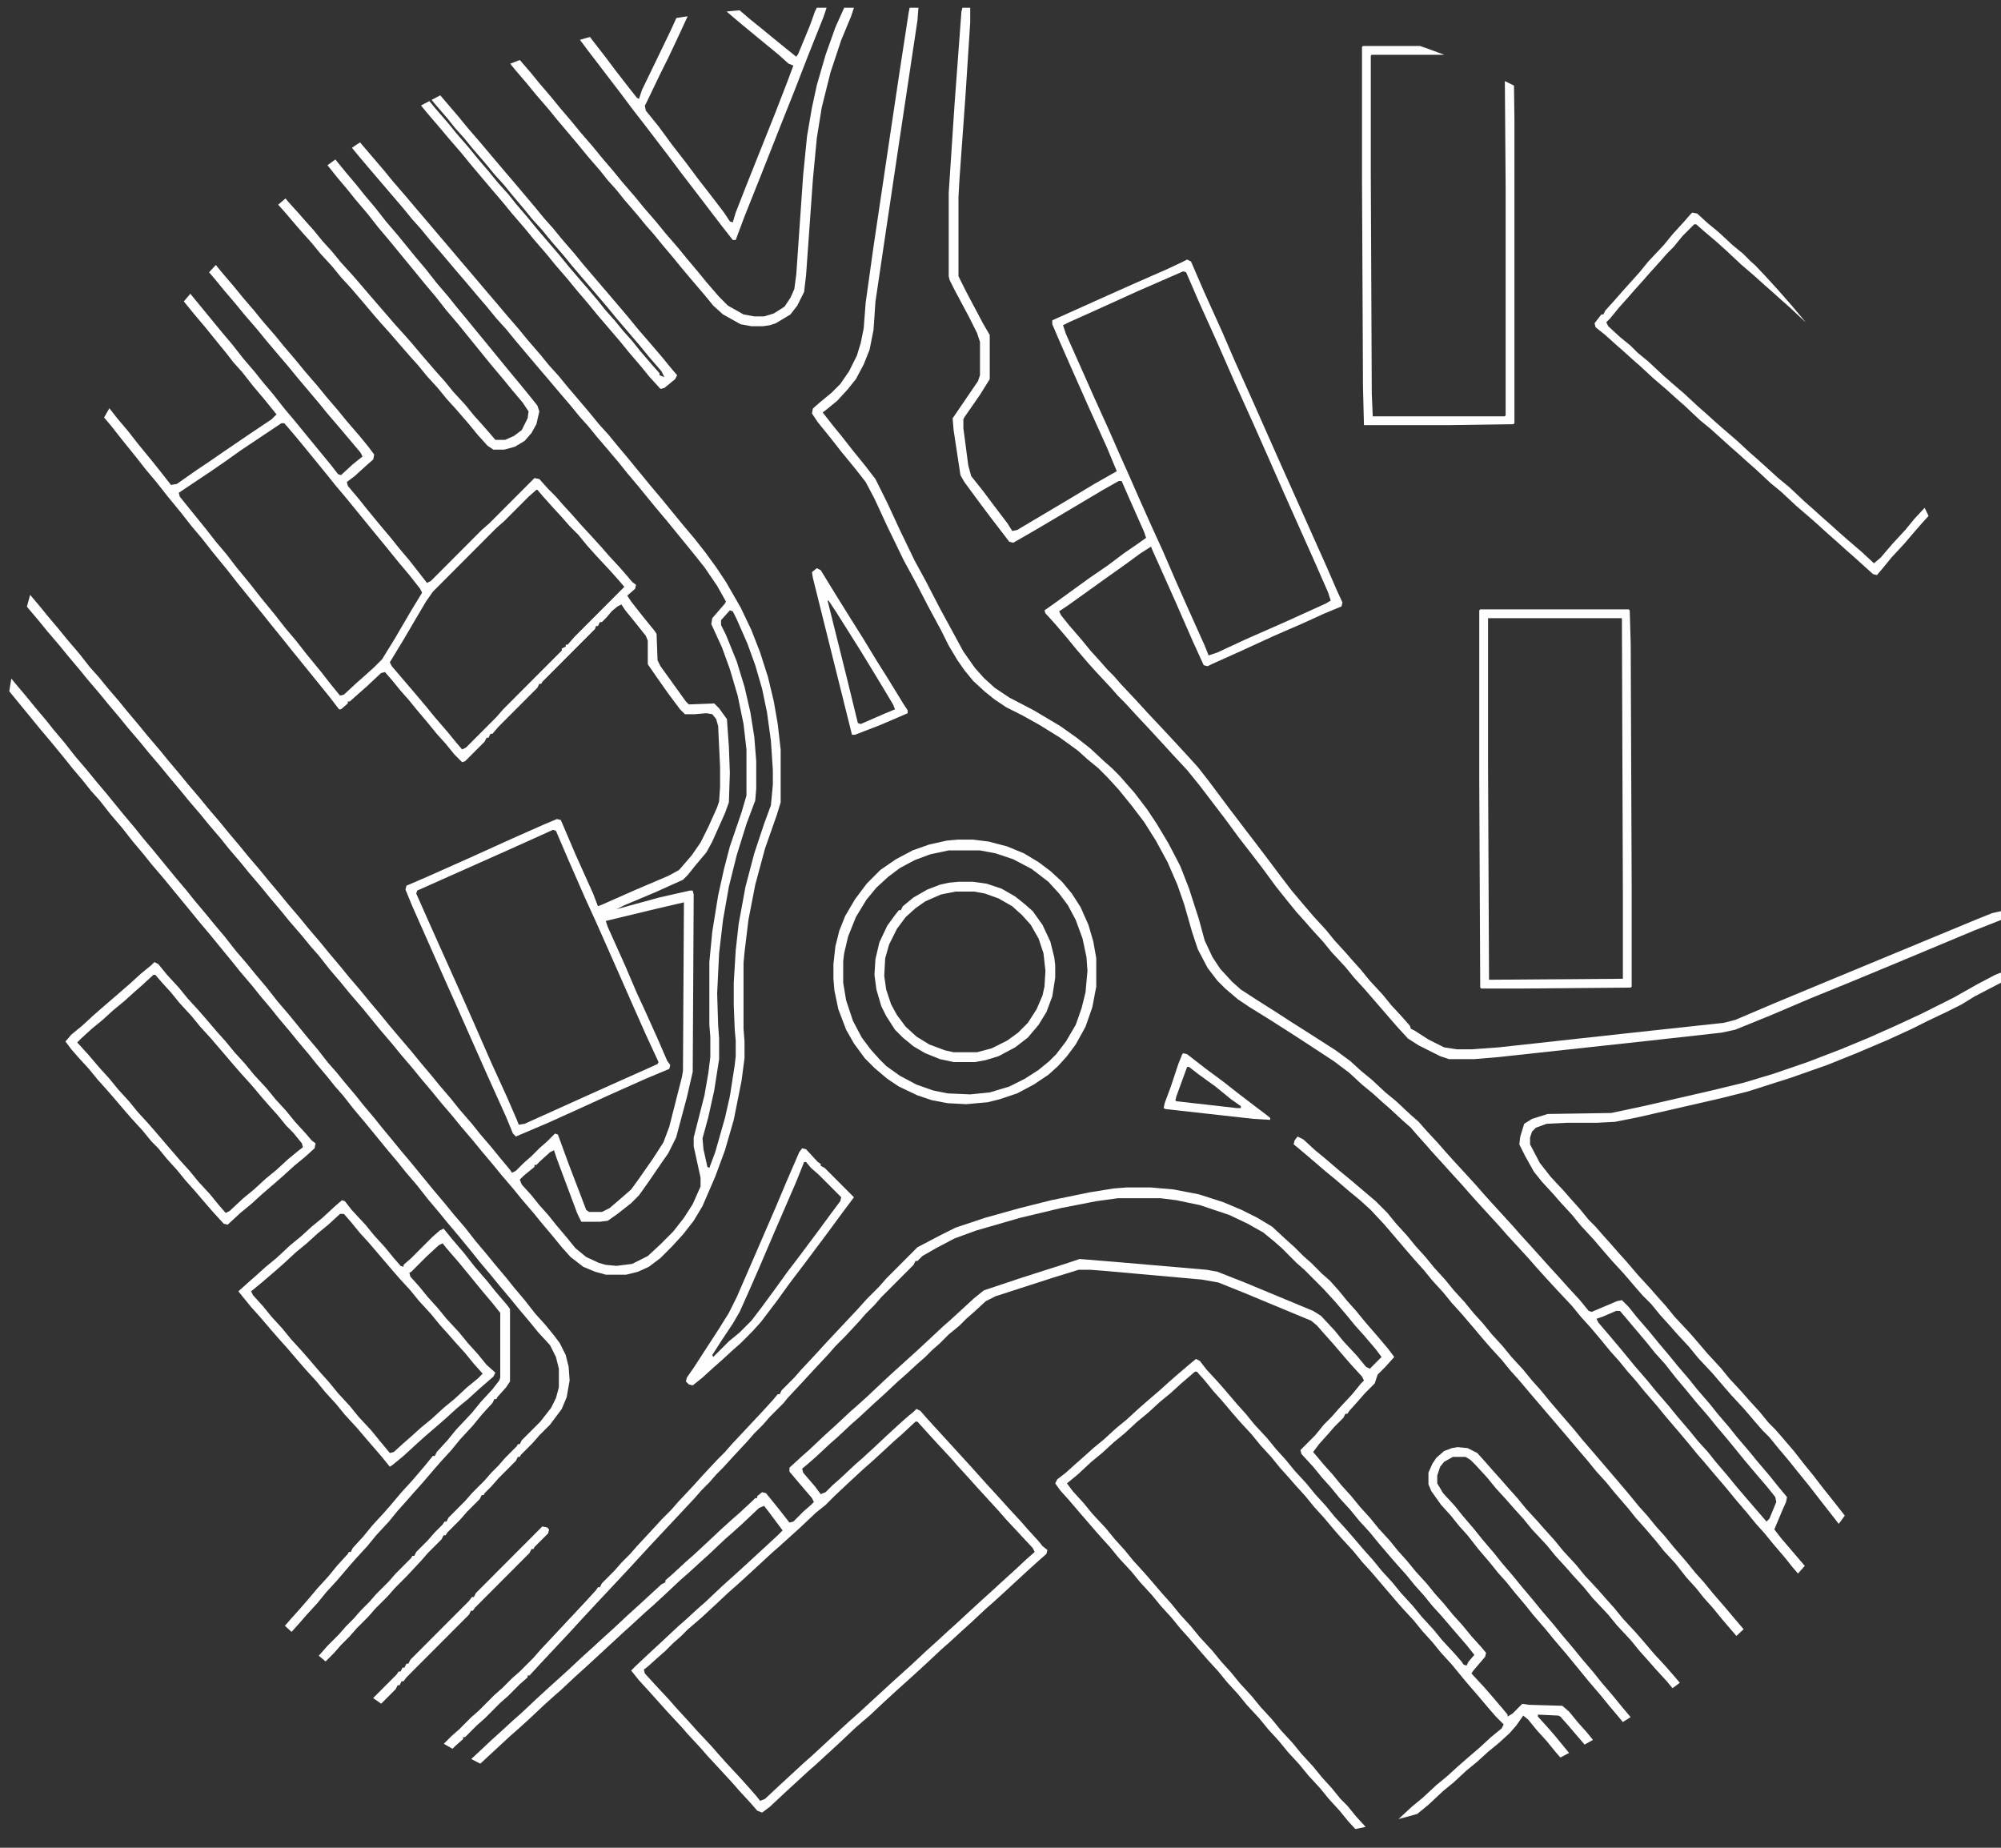 <svg width="196" height="181" viewBox="0 0 196 181" fill="none" xmlns="http://www.w3.org/2000/svg">
<rect x="0" y="0" width="196" height="181" fill="#333333" stroke="none"/>
<g id="2sZKQyP1KUcTLhFWEDdIimtLBoR 1">
<g clip-path="url(#clip0_195_2817)">
<path id="Vector" d="M22.969 0.76H24.021L24.979 1.816L25.84 2.871L27.084 4.311L28.137 5.559L28.998 6.615L29.955 7.671L30.816 8.726L32.06 10.166L32.922 11.222L34.166 12.662L37.611 16.693L38.473 17.748L39.717 19.188L40.77 20.436L41.918 21.78L42.971 23.027L44.119 24.371L45.172 25.619L46.32 26.963L47.373 28.21L48.522 29.554L49.574 30.802L50.818 32.242L51.68 33.297L52.924 34.737L53.785 35.793L54.742 36.849L55.603 37.904L56.752 39.248L57.805 40.496L58.666 41.552L59.623 42.608L60.484 43.663L61.537 44.911L62.398 45.967L63.738 47.599L64.791 48.846L65.652 49.902L66.992 51.534L68.045 52.782L69.098 54.125L70.15 55.565L71.107 57.005L72.543 59.5L73.596 61.708L74.457 63.915L75.223 66.315L75.797 68.714L76.18 70.922L76.467 73.418V78.6L76.084 79.848L74.936 83.112L73.978 86.663L73.309 90.118L72.926 93.286L72.83 94.341V100.772L72.926 102.02V103.651L72.639 105.859L71.873 109.698L71.012 112.674L70.055 115.265L68.811 118.145L67.949 119.584L66.897 120.928L65.844 122.08L64.695 123.232L63.547 124.095L62.494 124.575L61.346 124.863H59.336L58.283 124.575L57.135 124.095L55.891 123.136L55.029 122.176L54.168 121.12L53.115 119.872L52.254 118.816L51.105 117.473L50.244 116.417L49.096 115.073L48.234 114.017L47.182 112.77L46.32 111.714L45.172 110.37L44.31 109.314L43.162 107.971L42.301 106.915L41.248 105.667L40.387 104.611L39.238 103.268L38.377 102.212L37.228 100.868L35.506 98.757L34.262 97.317L33.4 96.261L32.252 94.917L31.199 93.573L30.434 92.71L29.572 91.654L28.328 90.214L27.467 89.158L26.414 87.911L25.553 86.855L24.404 85.511L23.543 84.455L22.395 83.112L21.629 82.152L20.48 80.808L19.619 79.752L18.471 78.409L17.609 77.353L16.557 76.105L15.695 75.049L14.547 73.705L13.685 72.65L12.537 71.306L11.676 70.25L10.623 69.002L9.762 67.947L8.613 66.603L7.752 65.547L6.699 64.299L5.838 63.243L4.689 61.9L3.828 60.844L2.775 59.596L1.914 58.54L0.766 57.197L0 56.237V55.565H0.67L1.531 56.621L2.775 58.06L3.828 59.308L4.689 60.364L5.742 61.612L6.604 62.668L7.752 64.011L8.805 65.355L9.666 66.315L10.527 67.371L11.676 68.714L12.537 69.77L13.59 71.018L14.451 72.074L15.6 73.418L16.461 74.473L17.514 75.721L18.375 76.777L19.523 78.121L20.385 79.176L21.533 80.52L22.395 81.576L23.447 82.824L24.309 83.879L25.457 85.223L26.318 86.279L27.371 87.527L28.232 88.582L29.381 89.926L30.242 90.982L31.391 92.326L32.252 93.382L33.305 94.629L34.166 95.685L35.315 97.029L36.176 98.085L37.228 99.332L38.09 100.388L39.143 101.636L40.291 102.98L41.152 104.035L42.205 105.283L43.066 106.339L44.215 107.683L44.98 108.643L46.225 110.082L46.99 111.042L48.139 112.386L49 113.442L49.957 114.593L50.148 114.881L50.531 114.689L51.297 113.921L52.062 113.25L52.828 112.482L53.594 111.81L54.359 111.042L54.647 111.138L55.699 114.017L56.656 116.513L57.422 118.529L57.709 118.721H58.953L59.719 118.337L61.059 117.185L61.824 116.513L62.59 115.457L63.93 113.538L64.982 111.906L65.557 110.37L66.801 105.475L66.897 104.899L66.992 88.391L64.121 89.062L59.336 90.214L59.527 90.79L61.25 94.629L62.398 97.317L63.068 98.757L64.408 101.732L65.365 103.939L65.652 104.323L65.557 104.707L63.26 105.667L59.815 107.203L56.656 108.643L53.69 109.986L50.531 111.33L50.244 111.042L49.574 109.41L47.756 105.379L44.693 98.469L43.832 96.549L40.387 88.774L39.717 87.143L39.812 86.759L41.822 85.895L46.129 83.975L50.148 82.152L53.402 80.712L54.551 80.232L54.934 80.328L56.369 83.688L58.092 87.527L58.57 88.774L59.049 88.582L62.303 87.143L65.461 85.799L66.514 85.223L67.758 83.783L68.619 82.536L69.385 81L70.246 79.08L70.438 78.504L70.533 77.065V75.145L70.342 71.114L70.15 70.442L69.768 69.962L69.193 69.866L68.045 69.962H67.088L66.609 69.482L65.461 67.947L64.312 66.315L63.451 65.067V62.764L63.26 62.284L62.111 60.844L61.25 59.788L60.867 59.212L60.484 59.404L59.91 59.884L59.432 60.46L58.953 60.94H58.762L58.57 61.324H58.379L58.283 61.612L53.115 66.795L53.02 66.987H52.828L52.637 67.371L48.809 71.21L48.234 71.882H48.043L47.852 72.266H47.66L47.469 72.65L45.555 74.569L45.268 74.665L44.502 73.897L43.641 72.842L42.779 71.882L41.918 70.826L40.865 69.578L40.004 68.522L39.238 67.659L38.377 66.603L37.707 65.835L37.324 65.931L35.889 67.275L35.123 67.947L34.262 68.714H34.07V68.906L33.4 69.482H33.209L32.252 68.234L28.52 63.627L27.754 62.668L26.51 61.132L25.744 60.172L23.256 57.101L22.203 55.757L20.863 54.125L19.811 52.782L18.758 51.534L17.705 50.19L16.365 48.558L15.312 47.215L14.26 45.967L13.207 44.623L11.963 43.087L10.91 41.744L9.857 40.496L8.805 39.152L7.943 38.096L6.699 36.561L5.646 35.217L4.307 33.585L3.254 32.242L1.914 30.61L0.861 29.266L0 28.21V27.635L0.287 27.443L0.67 27.539L1.914 29.074L2.775 30.13L4.02 31.666L4.785 32.626L6.029 34.161L7.082 35.505L8.422 37.137L9.188 38.096L10.432 39.632L11.484 40.976L12.537 42.224L13.59 43.567L14.93 45.199L15.695 46.159L16.748 47.503L17.322 47.407L19.236 46.063L20.385 45.295L21.916 44.239L24.596 42.416L26.605 41.072L27.084 40.592L25.84 39.056L24.787 37.809L23.734 36.465L22.873 35.505L22.203 34.641L21.342 33.585L20.098 32.05L19.045 30.802L18.184 29.746L16.844 28.114L15.791 26.771L14.547 25.331L13.494 23.987L12.346 22.644L11.58 21.684L10.719 20.628L8.039 17.365L6.986 16.117L6.316 15.253L4.977 13.621L4.115 12.566L2.775 10.934L1.053 8.822L0 7.575V6.903L0.574 6.807L1.436 7.766L2.488 9.11L3.637 10.454L4.689 11.798L5.838 13.141L6.699 14.197L7.943 15.733L9.666 17.845L10.815 19.188L11.867 20.532L13.207 22.164L14.26 23.411L15.025 24.371L16.078 25.619L16.844 26.579L18.184 28.21L19.045 29.266L21.725 32.53L22.777 33.777L23.83 35.121L24.979 36.465L25.744 37.425L26.797 38.672L27.85 40.016L28.902 41.264L29.764 42.32L32.443 45.583L33.113 46.447L33.4 46.543L34.549 45.487L35.506 44.719L35.315 44.335L33.209 41.84L32.06 40.496L31.199 39.44L29.094 36.945L28.232 35.889L27.084 34.545L26.031 33.297L25.17 32.242L23.926 30.802L23.064 29.746L21.916 28.402L21.055 27.347L19.906 26.003L18.854 24.755L17.992 23.699L16.844 22.356L15.791 21.108L14.93 20.052L13.781 18.708L12.92 17.652L11.771 16.309L10.91 15.253L9.666 13.813L8.805 12.758L7.656 11.414L6.795 10.358L5.646 9.014L4.785 7.958L3.541 6.519L2.488 5.271L1.723 4.311L0.479 2.871L0 2.296V1.72L0.574 1.624L1.053 2.104L2.297 3.543L3.35 4.791L4.498 6.135L5.264 7.095L6.508 8.534L7.369 9.59L8.518 10.934L9.379 11.99L10.623 13.429L11.484 14.485L12.633 15.829L13.494 16.885L14.643 18.228L15.504 19.284L16.748 20.724L17.609 21.78L18.758 23.123L19.619 24.179L20.863 25.619L21.725 26.675L22.873 28.018L23.734 29.074L24.883 30.418L25.744 31.474L26.988 32.913L27.85 33.969L28.998 35.313L29.859 36.369L31.104 37.809L31.965 38.864L33.113 40.208L33.975 41.264L35.219 42.704L36.08 43.759L36.654 44.527L36.559 45.007L35.793 45.679L34.74 46.639L33.975 47.215L34.07 47.599L35.123 48.846L35.889 49.806L37.228 51.438L38.281 52.686L39.047 53.645L40.1 54.893L41.152 56.237L41.822 57.101L42.205 56.909L47.182 51.918L47.947 51.246L52.35 46.831L52.828 46.927L53.69 47.886L54.455 48.654L55.125 49.422L56.178 50.574L56.848 51.342L57.996 52.59L58.953 53.645L59.623 54.413L60.772 55.661L61.441 56.429L61.92 57.005L62.303 57.293L62.207 57.677L61.441 58.349L61.824 58.924L62.877 60.268L64.121 61.804L64.312 62.092L64.408 64.683L64.695 65.259L67.184 68.714L67.471 69.002L69.959 68.906L70.438 69.386L71.203 70.442L71.394 73.129L71.49 75.721L71.394 78.6L71.012 79.656L69.768 82.44L69.193 83.496L68.141 84.743L67.375 85.703L66.897 86.183L64.121 87.431L61.154 88.678L60.389 89.062L64.6 87.911L67.566 87.239H67.853L67.949 87.623L67.853 104.995L67.279 107.491L66.227 111.426L65.461 112.962L64.791 113.921L63.547 115.745L62.59 117.089L61.824 117.857L60.484 118.912L59.527 119.584L58.762 119.68H56.943L56.56 118.912L54.551 113.538L54.264 112.674L53.881 112.866L52.924 113.729L52.541 114.113H52.35V114.305L51.297 115.169L50.914 115.553L51.105 116.033L52.062 117.089L52.828 118.049L53.69 119.008L54.455 119.968L55.508 121.216L56.369 122.272L57.422 123.136L58.666 123.712L59.336 123.903L60.389 123.999L61.92 123.808L63.451 123.04L64.695 121.888L65.939 120.64L66.992 119.296L67.853 117.953L68.619 116.225V115.361L67.949 112.29V111.426L69.002 107.299L69.385 105.091L69.576 103.556V101.54L69.481 100.388V94.245L69.768 91.27L70.342 87.719L70.916 85.127L71.49 82.92L72.639 79.56L73.117 77.929V73.418L72.83 70.922L72.256 68.138L71.49 65.547L70.725 63.435L69.672 61.132L69.768 60.556L71.012 59.116L71.107 58.924L70.246 57.389L69.002 55.565L67.853 54.125L65.269 50.958L64.217 49.71L62.494 47.599L61.441 46.351L60.676 45.391L59.623 44.143L58.475 42.8L57.613 41.744L56.752 40.784L55.891 39.728L54.742 38.384L53.69 37.137L52.541 35.793L50.435 33.297L49.574 32.242L48.617 31.186L47.756 30.13L46.607 28.786L45.555 27.539L44.406 26.195L43.353 24.947L42.109 23.507L41.248 22.452L40.387 21.492L39.525 20.436L36.08 16.405L35.027 15.157L34.166 14.101L33.209 13.046L32.348 11.99L31.486 11.03L30.721 10.07L29.572 8.726L28.328 7.287L27.467 6.231L26.605 5.271L25.84 4.311L24.691 2.967L23.447 1.528L22.969 0.952V0.76ZM27.562 41.456L23.543 44.143L22.203 45.103L20.672 46.159L17.514 48.27L17.609 48.654L20.098 51.726L21.15 53.069L22.203 54.317L23.16 55.565L24.5 57.197L25.553 58.54L26.893 60.172L27.945 61.516L28.998 62.764L30.051 64.107L31.391 65.739L32.443 67.083L33.305 68.138L33.688 68.043L34.932 66.891L35.697 66.219L36.654 65.355L37.42 64.587L38.664 62.572L40.291 59.788L41.344 58.06L41.152 57.677L40.1 56.333L39.047 55.085L37.803 53.549L36.463 51.918L33.879 48.75L32.826 47.503L32.06 46.543L30.338 44.431L28.998 42.8L27.85 41.456H27.562ZM52.541 47.983L51.775 48.654L49.383 51.054L48.617 51.726L42.397 57.965L41.727 58.924L40.482 61.036L39.525 62.668L38.185 64.875L38.377 65.259L40.674 67.947L41.727 69.194L42.588 70.25L43.832 71.69L44.693 72.746L45.268 73.418L45.65 73.225L48.617 70.25L49.287 69.482L55.029 63.723V63.531L55.412 63.34V63.148H55.603L56.273 62.38L61.154 57.485L60.58 56.813L59.719 55.853L58.379 54.413L57.518 53.453L56.656 52.398L55.795 51.534L55.125 50.766L54.072 49.614L53.211 48.654L52.637 47.983H52.541ZM71.49 59.788L70.629 60.748V61.228L71.107 62.188L72.16 64.779L72.926 67.275L73.5 69.77L73.883 72.17L74.074 74.569V77.257L73.978 78.409L73.117 80.712L72.16 83.783L71.394 86.855L70.82 90.118L70.438 93.382L70.246 97.317L70.342 100.388L70.438 101.732V103.747L69.959 106.819L69.385 109.41L68.811 111.522L68.906 112.578L69.289 114.305L69.481 114.401L70.055 112.866L71.012 109.506L71.49 107.395L71.969 104.323L72.064 103.46V101.924L71.969 100.868L71.873 98.469V96.261L72.064 93.094L72.352 90.502L73.022 86.855L73.883 83.591L74.84 80.712L75.51 78.888L75.701 76.873V75.433L75.51 72.554L75.127 69.77L74.648 67.467L73.978 65.163L73.213 63.051L72.16 60.652L71.777 59.884L71.49 59.788ZM54.168 81.288L50.34 83.016L40.865 87.239L40.77 87.527L41.918 90.118L43.162 92.902L44.885 96.741L46.416 100.196L48.139 104.131L49.67 107.491L50.627 109.698L50.818 110.178L51.393 110.082L57.135 107.491L59.91 106.243L63.355 104.707L64.408 104.227L64.504 104.035L63.26 101.348L62.111 98.757L60.293 94.629L58.379 90.31L57.326 88.007L55.603 84.071L54.455 81.384L54.168 81.288Z" fill="#FEFEFE"/>
<path id="Vector_2" d="M110.346 116.321H112.738L114.939 116.513L117.428 116.993L119.82 117.761L121.639 118.529L123.17 119.297L124.605 120.16L125.85 121.312L126.807 122.176L127.668 123.04L128.434 123.712L129.486 124.767L130.252 125.439L131.113 126.399L131.975 127.455L132.836 128.415L133.697 129.471L134.941 130.91L135.994 132.158L136.568 132.926L135.707 133.886L134.941 134.654L134.654 135.517L133.697 136.477L133.027 137.245L132.166 138.205L131.975 138.493H131.783L131.592 138.877L130.73 139.741L130.061 140.508L129.199 141.468L128.625 142.236L129.678 143.484L130.539 144.444L131.4 145.499L132.357 146.555L133.219 147.611L134.176 148.667L135.037 149.723L136.09 150.874L136.951 151.93L137.812 152.89L138.674 153.946L139.727 155.097L140.588 156.153L141.449 157.113L142.311 158.169L143.268 159.225L144.129 160.28L145.086 161.336L145.564 161.912L145.469 162.296L144.32 163.64L144.129 163.928L145.373 165.271L146.043 166.039L147.191 167.383L147.67 167.959V168.151L148.148 167.863L149.105 166.903L149.775 166.999L153.029 167.095L153.699 167.671L154.561 168.727L155.422 169.687L156.283 170.742L157.145 171.702L157.814 172.47L158.963 173.814L159.824 174.87L160.686 175.829L161.547 176.885L162.504 177.941L163.365 178.997L164.322 180.149L164.609 180.532V180.724H163.652L162.504 179.381L161.643 178.421L160.781 177.365L159.729 176.213L158.867 175.158L157.719 173.814L156.857 172.854L155.996 171.798L154.752 170.358L153.604 169.015L152.838 168.151L152.646 168.055L150.637 167.959V168.151L151.594 169.207L152.264 169.975L153.604 171.606L154.465 172.566L155.518 173.91L156.666 175.158L157.527 176.213L159.824 178.901L160.877 180.244L161.068 180.724H160.111L159.25 179.669L158.197 178.421L157.336 177.461L156.475 176.405L155.613 175.445L154.752 174.39L153.604 173.046L152.359 171.606L151.498 170.55L150.541 169.495L149.68 168.439L149.201 168.055L148.531 169.015L147.861 169.783L146.809 170.742L145.756 171.606L144.703 172.566L143.65 173.43L142.406 174.582L141.354 175.445L139.918 176.789L138.865 177.653L137.812 178.613L137.047 179.285L135.707 180.436L135.42 180.724H134.08L133.219 179.669L132.07 178.421L131.209 177.365L130.156 176.213L129.295 175.158L128.146 173.91L127.285 172.854L126.137 171.606L125.275 170.55L124.223 169.399L123.361 168.343L122.117 166.999L121.256 165.943L120.203 164.792L119.342 163.736L118.289 162.584L117.619 161.816L116.471 160.472L115.609 159.513L114.748 158.457L113.695 157.305L112.834 156.249L111.686 155.002L110.824 153.946L109.58 152.602L108.719 151.546L107.762 150.49L107.092 149.723L105.848 148.283L104.699 146.939L103.838 145.979L103.359 145.307L103.551 144.923L104.412 144.252L105.369 143.388L106.135 142.716L107.092 141.852L108.145 140.988L109.293 139.932L110.346 139.069L111.494 138.013L112.26 137.341L113.6 136.189L114.557 135.325L115.322 134.654L116.566 133.598L117.141 133.118L117.523 133.31L118.193 134.174L119.342 135.421L120.012 136.189L121.16 137.533L122.021 138.493L122.883 139.549L124.127 140.892L124.988 141.948L125.945 143.004L126.807 144.06L127.955 145.307L128.816 146.363L129.869 147.515L130.73 148.571L131.783 149.723L132.453 150.49L133.602 151.834L134.463 152.794L135.324 153.85L136.377 155.002L137.238 156.057L138.387 157.305L139.248 158.361L140.396 159.609L141.258 160.664L142.502 162.008L143.172 162.776L143.363 163.064L143.65 163.16L143.842 162.776L144.416 162.104L143.65 161.144L142.406 159.705L141.258 158.361L140.301 157.305L139.439 156.249L138.578 155.289L137.717 154.234L136.855 153.274L136.186 152.506L135.037 151.162L134.176 150.106L133.123 148.955L132.262 147.899L131.209 146.747L130.348 145.691L129.486 144.732L128.625 143.676L127.477 142.428L127.381 142.044L128.816 140.604L129.678 139.549L130.443 138.781L131.113 138.013L132.453 136.573L133.314 135.517L133.602 135.229L133.41 134.845L132.357 133.694L131.688 132.926L130.539 131.582L129.678 130.622L129.008 129.854L128.434 129.375L121.734 126.591L119.342 125.631L117.715 125.343L108.049 124.48L106.805 124.384H105.656L103.168 125.151L97.522 126.975L96.564 127.455L95.416 128.511L94.65 129.183L93.981 129.854L92.928 130.718L92.066 131.582L91.301 132.254L90.631 132.926L89.865 133.598L88.717 134.654L87.951 135.325L86.516 136.669L85.559 137.533L84.219 138.781L83.453 139.453L82.018 140.796L81.252 141.468L79.912 142.716L79.147 143.388L78.572 143.868L78.668 144.252L79.816 145.595L80.391 146.363L80.869 146.171L81.539 145.499L82.305 144.828L83.74 143.484L84.506 142.812L85.654 141.756L87.09 140.412L88.238 139.357L89.004 138.685L89.482 138.301L89.769 138.013L90.152 138.205L90.822 138.973L95.033 143.58L96.756 145.499L97.904 146.747L98.766 147.707L100.01 149.051L100.68 149.819L101.732 150.97L102.115 151.45L102.594 151.834L102.498 152.218L101.732 152.89L100.775 153.754L99.627 154.81L98.383 155.961L97.33 156.921L96.564 157.593L95.129 158.937L94.172 159.801L93.023 160.856L92.258 161.528L90.822 162.872L89.674 163.928L87.76 165.655L86.611 166.711L85.176 168.055L83.836 169.207L82.209 170.742L79.912 172.854L79.147 173.526L76.85 175.637L75.414 176.981L74.648 177.557L74.17 177.365L73.5 176.597L72.352 175.349L71.682 174.582L70.533 173.334L69.289 171.99L68.619 171.222L67.375 169.879L66.705 169.111L65.365 167.671L63.643 165.751L62.59 164.6L61.824 163.64L62.303 163.16L63.738 161.816L64.982 160.664L66.418 159.321L67.184 158.649L68.332 157.593L69.098 156.921L70.725 155.385L72.639 153.658L74.936 151.546L76.18 150.394L76.658 149.915L75.223 147.995L74.84 147.515L74.361 147.707L72.734 149.243L71.777 150.106L71.012 150.778L69.385 152.314L68.428 153.178L67.375 154.138L66.609 154.81L65.078 156.249L63.93 157.305L63.164 157.977L61.92 159.129L60.963 159.993L58.475 162.296L57.326 163.352L56.369 164.216L54.934 165.559L54.168 166.231L53.211 167.095L51.68 168.535L50.723 169.399L49.957 170.071L47.469 172.374L46.32 173.43L45.555 174.102L44.31 175.253L42.875 176.597L41.822 177.557L41.057 178.229L39.812 179.381L38.664 180.436L38.377 180.724H37.228L37.516 180.244L38.951 178.901L40.291 177.653L41.057 176.981L42.014 176.117L43.545 174.678L45.459 172.95L46.607 171.894L48.139 170.454L49.096 169.591L50.244 168.535L51.01 167.863L52.541 166.423L53.69 165.367L55.603 163.64L57.039 162.296L57.996 161.432L59.145 160.376L60.102 159.513L61.537 158.169L62.494 157.305L64.791 155.193L65.174 155.002V154.81L65.939 154.138L67.184 152.986L67.949 152.314L69.193 151.162L70.725 149.723L71.682 148.859L72.447 148.187L73.691 147.035L73.978 146.747H74.17V146.555L74.648 146.171L75.031 146.267L76.275 147.803L77.328 149.147L77.711 149.051L78.668 148.091L79.434 147.419L79.721 147.131L79.529 146.747L78.381 145.403L77.328 144.156V143.772L78.477 142.716L79.242 142.044L80.869 140.508L81.826 139.645L83.262 138.301L84.027 137.629L84.984 136.765L86.611 135.229L87.76 134.174L89.674 132.446L90.918 131.294L92.353 129.95L93.119 129.279L95.416 127.167L96.373 126.399L99.818 125.247L104.604 123.712L105.752 123.328L109.293 123.616L118.193 124.384L119.246 124.576L121.926 125.631L128.625 128.415L129.391 128.895L130.73 130.334L131.592 131.39L132.932 132.83L133.793 133.886L134.176 134.078L135.324 132.926L134.75 132.158L133.602 130.814L132.74 129.854L131.879 128.799L130.73 127.455L129.582 126.207L127.764 124.384L126.998 123.712L125.562 122.272L124.797 121.6L123.744 120.736L122.213 119.872L120.395 119.009L117.523 118.049L115.227 117.569L113.695 117.377H109.484L107.379 117.665L103.934 118.337L99.914 119.297L95.607 120.544L93.502 121.312L91.684 122.272L90.344 123.04L89.865 123.52H89.674L89.482 123.904L86.324 127.071L85.654 127.839L84.793 128.703L84.123 129.471L82.783 130.91L81.826 131.87L81.156 132.638L79.721 134.174L78.572 135.421L77.137 136.957L76.754 137.437L75.414 138.781L74.744 139.549L73.883 140.412L73.213 141.18L71.873 142.62L70.82 143.772L70.15 144.444L69.481 145.211L68.715 145.979L68.045 146.747L66.609 148.283L63.643 151.45L61.346 153.946L58.379 157.113L57.039 158.553L55.986 159.705L54.551 161.24L53.02 162.872L51.871 164.12H51.68V164.312L50.914 164.984L49.766 166.135L49 166.807L47.469 168.343L46.703 169.015L45.555 170.166H45.363V170.358L44.598 171.03L43.641 171.99L42.875 172.662L41.822 173.718L41.057 174.39L39.621 175.829L38.855 176.501L37.994 177.365H37.803L37.707 177.653L36.941 178.325L36.08 179.189H35.889V179.381L35.123 180.053L34.453 180.724H33.4L33.783 180.149L35.506 178.421L36.272 177.749L38.281 175.733H38.473L38.664 175.349L39.43 174.678L40.482 173.622L41.248 172.95L41.918 172.278L42.684 171.606L44.215 170.071L44.98 169.399L46.129 168.247L46.895 167.575L48.426 166.039L49.191 165.367L50.148 164.408L50.914 163.736L52.254 162.392L52.924 161.624L57.326 156.921L58.379 155.769L58.57 155.481H58.762L58.953 155.097L60.197 153.85L60.867 153.082L61.728 152.218L62.398 151.45L63.738 150.01L64.791 148.859L65.748 147.899L66.418 147.131L67.949 145.499L68.811 144.54L70.246 143.004L71.012 142.236L71.682 141.468L74.648 138.301L75.701 137.149L76.18 136.573H76.371L76.562 136.189L77.807 134.941L78.477 134.174L79.912 132.638L80.965 131.486L84.027 128.223L84.889 127.263L86.133 126.015L86.803 125.247L89.865 122.176L92.066 121.024L93.598 120.256L96.469 119.297L99.914 118.337L102.977 117.569L106.709 116.801L109.102 116.417L110.346 116.321ZM117.045 134.366L115.705 135.517L114.652 136.477L113.6 137.341L112.451 138.397L111.398 139.261L110.154 140.412L109.102 141.276L107.953 142.332L106.9 143.196L105.561 144.444L104.508 145.307L105.082 146.075L106.135 147.227L106.996 148.283L108.336 149.723L109.197 150.778L110.154 151.834L111.016 152.89L112.068 154.042L112.738 154.81L113.887 156.153L114.748 157.113L115.609 158.169L116.662 159.321L117.523 160.376L118.768 161.72L119.629 162.776L120.586 163.832L121.447 164.888L122.596 166.135L123.457 167.191L124.605 168.439L125.467 169.495L126.615 170.742L127.477 171.798L128.625 173.046L129.486 174.102L130.443 175.158L131.305 176.213L131.975 176.885L132.836 177.941L133.889 179.093L134.654 180.053L135.037 179.861L135.994 178.997L137.047 178.133L138.291 176.981L139.344 176.117L140.684 174.87L141.736 174.006L142.789 173.046L143.555 172.374L144.895 171.222L146.043 170.166L147.096 169.303L147.287 168.919L146.521 168.151L145.852 167.383L144.799 166.135L143.555 164.696L142.215 163.064L141.162 161.912L140.301 160.856L139.344 159.801L138.482 158.745L137.334 157.497L136.664 156.729L134.367 154.042L133.41 152.986L132.549 151.93L131.4 150.682L130.73 149.915L129.678 148.667L128.721 147.611L127.859 146.555L126.902 145.499L126.232 144.732L125.371 143.772L124.51 142.716L123.457 141.564L122.596 140.508L121.447 139.261L120.777 138.493L119.725 137.245L118.863 136.285L118.002 135.229L117.236 134.366H117.045ZM89.674 139.261L88.334 140.508L87.568 141.18L86.324 142.332L85.272 143.292L84.506 143.964L83.262 145.115L81.731 146.555L80.869 147.419L79.912 148.187L78.285 149.723L76.371 151.45L75.606 152.122L74.361 153.274L73.213 154.33L72.16 155.289L71.394 155.961L69.959 157.305L68.715 158.457L67.375 159.609L66.705 160.28L65.939 160.952L65.174 161.72L64.408 162.392L63.451 163.256L63.068 163.544L63.164 163.928L64.217 165.08L65.557 166.519L66.227 167.287L67.375 168.535L68.236 169.495L69.672 171.03L70.342 171.798L71.203 172.758L72.543 174.198L73.404 175.158L74.074 175.925L74.457 176.405L74.936 176.213L76.371 174.87L77.519 173.814L78.764 172.662L79.529 171.99L82.018 169.687L83.166 168.631L83.932 167.959L87.377 164.792L89.291 163.064L90.727 161.72L91.684 160.856L92.832 159.801L93.789 158.937L95.033 157.785L96.182 156.729L97.139 155.865L98.287 154.81L99.244 153.946L100.584 152.698L101.35 152.026L101.158 151.642L98.478 148.763L97.809 147.995L95.703 145.691L94.842 144.732L93.789 143.58L93.119 142.812L91.779 141.372L90.727 140.22L89.865 139.261H89.674Z" fill="#FEFEFE"/>
<path id="Vector_3" d="M94.268 0.76H95.033V2.2L94.555 9.59L93.981 17.557L93.885 19.284V27.059L94.65 28.595L96.277 31.666L96.947 32.818V37.137L95.99 38.673L94.459 40.88L94.363 41.072V41.936L94.842 45.583L95.129 46.639L96.277 48.079L97.426 49.614L98.67 51.246L99.148 52.014L99.627 51.918L104.795 48.846L107.188 47.407L109.389 46.159L108.432 43.855L106.613 39.824L104.699 35.505L103.646 33.106L103.072 31.762V31.378L108.623 28.883L111.207 27.731L114.27 26.387L115.705 25.715L116.279 25.427L116.662 25.619L117.906 28.499L119.725 32.53L120.969 35.409L122.691 39.248L125.371 45.295L126.232 47.215L129.965 55.565L130.922 57.773L131.496 59.02L131.4 59.404L129.773 60.076L127.668 61.036L124.797 62.284L121.447 63.82L118.672 65.067L118.289 65.259L117.906 65.163L116.854 62.86L115.131 58.925L113.504 55.277L113.025 54.221L112.738 53.55L111.686 54.221L110.25 55.277L108.623 56.429L104.604 59.309L103.742 59.884L103.934 60.268L104.699 61.228L105.943 62.668L106.805 63.724L107.762 64.779L108.432 65.547L109.102 66.219L109.771 66.987L111.303 68.619L112.355 69.77L113.887 71.402L115.227 72.842L116.375 74.09L117.332 75.145L118.385 76.489L120.395 79.177L121.926 81.192L122.883 82.44L124.414 84.456L125.275 85.607L126.52 87.239L127.572 88.487L128.721 89.83L129.869 91.078L130.73 92.134L131.783 93.286L132.453 94.054L133.314 95.013L134.176 96.069L135.42 97.413L136.281 98.469L137.43 99.716L138.1 100.484L138.195 100.772L138.578 100.964L139.918 101.828L141.449 102.596L142.693 102.788H144.129L146.809 102.596L159.059 101.252L168.82 100.196L169.969 99.908L173.797 98.277L177.721 96.645L193.703 90.022L195.139 89.447L196 89.254V90.118L193.32 91.174L185.281 94.534L180.879 96.357L177.338 97.797L173.51 99.428L169.969 100.868L168.629 101.156L161.738 101.924L146.713 103.556L144.416 103.748H141.928L141.066 103.46L138.961 102.404L137.908 101.732L136.855 100.58L136.186 99.812L133.697 96.933L132.645 95.781L131.783 94.725L130.443 93.286L129.582 92.23L128.529 91.078L127.859 90.31L126.998 89.35L126.137 88.295L124.988 86.855L123.648 85.031L122.691 83.784L121.352 82.056L120.012 80.232L117.523 76.969L116.279 75.433L114.939 73.994L113.887 72.842L112.738 71.594L111.303 70.058L110.154 68.811L109.484 68.139L108.814 67.371L107.379 65.835L106.518 64.875L105.369 63.532L104.508 62.476L103.359 61.132L102.402 60.076L102.307 59.788L103.264 59.117L106.709 56.621L108.527 55.373L110.059 54.221L111.59 53.166L112.26 52.686L112.068 52.11L110.537 48.655L109.867 47.119H109.58L108.049 47.983L102.881 51.054L101.254 52.014L99.244 53.166L98.861 53.07L96.947 50.574L95.799 49.038L94.459 47.215L94.076 46.543L93.406 42.128L93.311 40.976L95.799 37.329L95.99 36.753V33.49L95.703 32.626L94.938 31.09L93.502 28.403L93.023 27.443L92.928 27.059V18.901L93.502 10.166L94.172 1.144L94.268 0.76ZM115.896 26.579L111.494 28.499L107.475 30.322L104.699 31.57L104.125 31.858L104.412 32.722L106.039 36.369L107.188 38.961L108.623 42.128L109.676 44.527L110.537 46.447L111.59 48.846L112.834 51.63L113.887 53.934L115.131 56.813L116.279 59.404L118.002 63.244L118.385 64.204L119.246 63.916L121.926 62.668L125.85 60.94L129.869 59.117L130.348 58.829L130.061 57.965L128.625 54.701L125.754 48.271L124.318 45.007L122.787 41.552L120.969 37.521L119.246 33.586L117.428 29.554L116.184 26.675L115.896 26.579Z" fill="#FEFEFE"/>
<path id="Vector_4" d="M89.1 0.76H89.961L89.865 2.008L88.047 14.101L86.803 22.452L85.75 29.554L85.654 30.994L85.559 32.338L85.176 34.257L84.602 35.697L83.836 37.137L83.07 38.097L82.018 39.248L80.965 40.112L80.582 40.4L81.635 41.744L82.496 42.8L83.549 44.144L84.793 45.679L85.75 46.927L86.898 49.23L88.143 51.918L89.578 54.893L90.727 57.005L92.066 59.596L94.363 63.82L95.512 65.451L96.373 66.411L97.426 67.371L98.861 68.331L101.254 69.578L103.838 71.114L105.465 72.266L106.805 73.322L108.145 74.569L108.91 75.241L109.676 76.009L110.346 76.777L111.111 77.641L112.355 79.272L113.312 80.712L114.461 82.632L115.609 84.839L116.471 87.047L117.428 90.022L118.002 92.134L118.768 93.766L119.533 94.917L120.682 96.165L121.543 96.933L123.17 97.989L124.988 99.141L126.615 100.196L128.434 101.348L130.826 102.884L132.262 103.94L133.314 104.899L134.367 105.763L135.707 107.011L136.76 107.875L138.195 109.219L138.961 109.89L139.631 110.658L140.875 112.002L141.545 112.77L142.406 113.73L143.555 114.977L144.607 116.129L145.277 116.897L146.139 117.857L148.244 120.16L148.914 120.928L149.967 122.08L151.689 124L152.742 125.151L153.604 126.111L154.752 127.359L155.613 128.415L155.9 128.511L158.389 127.455L158.867 127.359L159.537 128.031L160.303 128.991L161.547 130.43L162.408 131.486L163.461 132.734L164.322 133.79L165.471 135.133L166.236 136.093L167.48 137.533L168.246 138.493L169.395 139.837L170.16 140.796L171.309 142.14L172.17 143.196L173.318 144.54L174.084 145.499L175.041 146.651L174.945 147.131L174.562 147.995L173.797 149.819L174.467 150.682L176.764 153.37L177.625 154.426L178.965 156.153L180.496 158.169L181.836 159.897L183.08 161.528L184.611 163.544L185.568 164.792L186.908 166.519L188.057 168.055L189.396 169.783L190.832 171.702L191.885 173.046L193.225 174.774L194.564 176.597L195.617 177.941L196 178.421V179.285L195.617 179.381L194.852 178.517L193.99 177.365L192.746 175.733L191.789 174.486L190.449 172.758L189.301 171.222L187.961 169.495L186.717 167.863L185.76 166.615L184.42 164.888L182.984 162.968L180.305 159.513L179.156 157.977L177.816 156.249L176.859 155.001L175.615 153.562L174.85 152.602L173.701 151.258L172.84 150.202L171.979 149.243L171.117 148.187L169.969 146.843L169.107 145.787L167.959 144.444L166.906 143.196L166.236 142.428L165.375 141.372L164.322 140.124L163.174 138.781L162.312 137.725L161.068 136.285L160.207 135.229L159.441 134.366L158.58 133.31L157.719 132.35L156.857 131.294L155.805 130.046L154.848 128.991L153.986 127.935L152.455 126.303L151.307 125.055L150.445 124.096L149.775 123.328L148.723 122.176L147.574 120.928L146.904 120.16L144.799 117.857L143.938 116.897L143.268 116.129L142.215 114.977L141.354 114.018L140.301 112.866L139.631 112.098L138.77 111.138L138.195 110.466L137.43 109.794L136.186 108.643L135.42 107.971L134.463 107.107L133.41 106.243L132.166 105.091L130.635 103.94L128.146 102.308L126.52 101.252L124.414 99.908L122.404 98.661L121.256 97.893L120.012 96.837L119.246 96.069L118.289 94.821L117.332 92.998L116.758 91.27L115.992 88.583L115.322 86.663L114.365 84.456L113.217 82.344L112.068 80.52L110.824 78.889L109.58 77.353L108.527 76.201L107.57 75.241L106.518 74.377L105.561 73.514L103.838 72.266L101.828 71.018L100.105 70.058L98.574 69.29L97.426 68.523L96.469 67.755L95.32 66.699L94.459 65.643L93.789 64.683L92.928 63.244L92.162 61.708L90.918 59.404L89.674 57.005L88.525 54.893L86.898 51.534L85.654 48.846L84.793 47.215L83.74 45.871L82.4 44.239L81.348 42.896L80.103 41.36L79.529 40.496L79.625 40.016L80.391 39.344L81.443 38.481L82.305 37.617L83.166 36.369L83.932 34.833L84.314 33.586L84.602 32.146L84.793 29.65L85.559 24.179L87.186 13.238L88.047 7.479L89.004 1.24L89.1 0.76ZM158.293 128.415L156.953 128.991L156.379 129.183L156.57 129.567L157.719 130.91L158.771 132.158L160.111 133.79L161.355 135.229L162.217 136.285L163.461 137.725L164.322 138.781L165.471 140.124L166.332 141.18L167.289 142.236L168.055 143.196L169.203 144.54L170.064 145.595L171.213 146.939L172.457 148.379L173.031 149.051L173.318 148.763L173.988 147.131L173.893 146.651L173.127 145.691L171.979 144.348L170.926 143.1L169.203 140.988L168.15 139.741L167.289 138.685L166.045 137.245L165.184 136.189L164.131 134.941L163.078 133.598L162.121 132.542L161.355 131.582L159.25 129.087L158.676 128.415H158.293Z" fill="#FEFEFE"/>
<path id="Vector_5" d="M33.496 117.569L33.783 117.665L34.453 118.529L35.793 119.968L36.654 121.024L37.707 122.176L38.568 123.232L39.238 124L39.525 124.096V123.904L40.291 123.232L42.301 121.216L43.066 120.544L43.449 120.352L44.31 121.408L45.459 122.752L46.512 124.096L47.756 125.535L48.522 126.495L49.67 127.839L49.957 128.223V135.325L49.574 135.901L48.713 136.861L48.617 137.053H48.426L48.234 137.437L47.182 138.589L46.32 139.645L45.076 140.988L44.215 142.044L43.162 143.196L42.492 143.964L41.344 145.307L40.482 146.267L39.812 147.035L38.951 147.995L38.09 149.051L36.846 150.394L35.984 151.45L34.836 152.698L34.166 153.466L33.018 154.81L31.965 155.961L31.104 157.017L30.051 158.169L29.381 158.937L28.52 159.897L27.658 160.952L26.893 161.816L26.51 161.624L25.744 160.856L24.979 160.185L23.543 158.841L22.777 158.169L22.107 157.497L21.342 156.825L19.715 155.289L17.418 153.178L16.652 152.506L16.174 152.122L13.59 156.057L12.059 158.457L11.006 159.993L10.815 160.089L9.475 159.129L7.848 157.881L6.604 156.921L4.594 155.385L2.297 153.658L0.287 152.122L0 151.93V150.874L0.67 149.819L1.531 148.187L2.775 145.979L3.828 143.964L4.785 142.236L5.934 140.124L6.316 139.933L7.369 140.892L8.709 141.948L10.049 143.1L11.389 144.156L12.729 145.307L13.781 146.171L15.025 147.227L15.982 147.995L17.322 149.051L17.801 149.435L17.609 149.915L16.748 151.162L17.322 151.834L18.088 152.602L18.854 153.274L20.002 154.33L20.768 155.002L23.734 157.785L25.648 159.513L26.51 160.376L26.797 160.472L27.85 159.321L28.52 158.553L29.381 157.593L30.051 156.825L31.104 155.577L32.156 154.426L33.018 153.37L34.07 152.218L34.166 152.026H34.357L34.549 151.642L35.602 150.49L36.463 149.435L37.611 148.187L38.281 147.419L39.334 146.171L40.387 145.02L41.535 143.676L42.397 142.62H42.588L42.779 142.236L43.832 141.084L44.693 140.029L46.225 138.397L47.086 137.341L48.234 136.093L48.904 135.229L49 134.942V128.607L48.234 127.647L47.182 126.399L46.32 125.343L44.98 123.712L43.736 122.272L43.353 121.792L42.971 121.984L41.727 123.136L40.291 124.576L40.1 124.672L40.195 125.055L41.057 126.015L41.918 127.071L42.875 128.127L43.736 129.183L44.98 130.526L45.842 131.582L46.799 132.638L47.66 133.694L48.522 134.462L48.33 134.846L46.895 136.093L45.842 137.053L44.789 137.917L43.736 138.877L42.971 139.549L41.631 140.7L40.674 141.564L39.525 142.62L38.473 143.484L38.185 143.676L37.324 142.62L36.08 141.18L34.932 139.837L33.783 138.589L32.922 137.533L31.869 136.381L31.008 135.325L29.955 134.174L29.285 133.406L28.137 132.062L27.275 131.102L26.605 130.334L25.457 128.991L24.596 128.031L23.734 126.975L23.352 126.495L24.309 125.631L25.074 124.96L26.031 124.096L27.084 123.232L28.424 121.984L29.477 121.12L30.529 120.16L31.582 119.297L32.826 118.145L33.496 117.569ZM33.305 118.913L32.156 119.968L31.104 120.832L30.051 121.792L28.998 122.656L27.754 123.808L26.988 124.48L25.648 125.631L24.596 126.495L24.787 126.879L25.744 127.935L26.605 128.991L27.658 130.142L28.52 131.198L29.572 132.35L30.242 133.118L31.391 134.462L32.252 135.421L33.113 136.477L34.262 137.725L35.123 138.781L36.367 140.124L37.228 141.18L38.185 142.332L38.568 142.236L39.525 141.372L40.291 140.7L41.248 139.837L42.301 138.973L43.449 137.917L44.502 137.053L45.746 135.901L46.799 135.038L47.277 134.558L46.416 133.598L45.555 132.542L44.598 131.486L43.928 130.718L43.066 129.759L42.205 128.703L41.057 127.455L40.195 126.399L39.143 125.247L38.473 124.48L36.176 121.792L35.219 120.736L34.357 119.681L33.688 118.913H33.305ZM6.316 141.276L5.168 143.292L4.594 144.348L3.158 147.035L0.861 151.258L1.053 151.642L3.062 153.178L6.125 155.481L7.369 156.441L9.379 157.977L10.432 158.745L10.815 158.841L12.25 156.537L14.355 153.37L15.312 151.834L16.27 150.394L16.652 149.723L15.695 148.859L14.738 148.091L13.494 147.035L12.441 146.171L11.197 145.116L10.145 144.252L8.9 143.196L7.561 142.14L6.604 141.276H6.316Z" fill="#FEFEFE"/>
<path id="Vector_6" d="M0.096 65.931H0.67L1.531 66.987L2.584 68.235L3.445 69.29L4.498 70.538L5.264 71.498L6.316 72.746L7.369 74.09L8.518 75.433L9.379 76.489L10.432 77.737L12.154 79.848L13.207 81.096L13.973 82.056L15.025 83.304L15.887 84.359L17.227 85.991L18.279 87.239L19.045 88.199L20.098 89.447L20.959 90.502L22.012 91.75L23.064 93.094L24.213 94.438L25.074 95.493L26.127 96.741L27.18 98.085L28.328 99.428L30.051 101.54L31.104 102.788L32.156 104.132L32.922 104.995L33.783 106.051L34.836 107.299L35.602 108.259L36.654 109.507L37.42 110.466L38.377 111.618L39.238 112.674L40.291 113.922L41.152 114.977L42.492 116.609L43.545 117.857L44.406 118.913L45.555 120.256L46.607 121.6L47.66 122.848L48.522 123.904L49.574 125.151L50.34 126.111L51.393 127.359L52.445 128.703L53.402 129.759L54.264 130.814L54.838 131.582L55.412 132.734L55.699 133.886L55.795 135.229L55.508 136.861L55.029 138.013L53.881 139.549L52.828 140.604L52.158 141.372L51.01 142.524L50.914 142.716H50.723L50.531 143.1L48.809 144.828L48.139 145.595L47.469 146.267L47.373 146.459H47.182L46.99 146.843L45.746 148.091L45.076 148.859L43.832 150.106L43.641 150.394H43.449L43.258 150.778L41.918 152.122L41.248 152.89L39.812 154.426L38.664 155.577L37.994 156.345L36.75 157.593L36.08 158.361L34.932 159.513L34.262 160.28L33.4 161.144L32.73 161.912L31.582 163.064L30.912 163.832L29.668 165.08L28.998 165.847L27.562 167.287L26.893 168.055L26.223 168.727L25.553 169.495L24.309 170.742L24.213 170.934H24.021L23.83 171.318L22.49 172.662L21.82 173.43L20.672 174.582L20.002 175.349L18.566 176.885L17.227 178.229L17.035 178.517H16.844L16.652 178.901L15.217 180.34L14.93 180.724H13.877L14.164 180.244L15.887 178.325L16.652 177.557L17.322 176.789L18.566 175.541L18.662 175.349H18.854L19.045 174.966L20.576 173.43L21.246 172.662L21.916 171.99L22.586 171.222L23.543 170.262L23.639 170.071H23.83L24.021 169.687L26.031 167.671L26.701 166.903L27.371 166.231L28.041 165.463L29.572 163.832L31.391 162.008L32.06 161.24L33.209 160.088L33.879 159.321L34.645 158.553L35.315 157.785L36.176 156.921L36.846 156.153L38.09 154.906L38.76 154.138L40.291 152.602L40.387 152.41H40.578L40.77 152.026L41.918 150.874L42.588 150.106L43.353 149.339L43.545 149.051H43.736L43.928 148.667L45.555 147.035L46.225 146.267L47.469 145.019L48.139 144.252L48.809 143.58L49.478 142.812L50.627 141.66L50.723 141.468H50.914L51.105 141.084L52.924 139.261L53.977 137.917L54.455 136.957L54.742 135.901V134.078L54.455 132.926L53.881 131.774L52.732 130.526L51.871 129.471L50.818 128.223L49.957 127.167L48.904 125.919L48.043 124.863L46.99 123.616L46.225 122.656L44.885 121.024L43.832 119.776L42.971 118.721L41.918 117.473L40.865 116.129L39.717 114.785L38.951 113.826L37.898 112.578L37.037 111.522L35.697 109.89L34.645 108.643L33.592 107.299L32.826 106.435L32.06 105.475L31.008 104.228L30.242 103.268L29.189 102.02L28.328 100.964L27.275 99.716L26.51 98.757L25.457 97.509L24.691 96.549L23.543 95.205L22.777 94.246L21.438 92.614L20.576 91.558L19.523 90.31L18.662 89.254L15.982 85.991L14.834 84.647L14.068 83.688L13.016 82.44L11.963 81.096L10.815 79.752L9.762 78.409L8.9 77.449L8.135 76.489L7.082 75.241L6.316 74.281L4.977 72.65L3.924 71.402L3.062 70.346L1.723 68.715L0 66.603V66.027L0.096 65.931Z" fill="#FEFEFE"/>
<path id="Vector_7" d="M195.904 95.301H196V96.261L193.416 97.605L192.172 98.373L190.641 99.141L188.822 100.004L187.291 100.772L184.994 101.828L181.836 103.172L178.965 104.324L175.424 105.571L171.213 106.915L168.533 107.587L160.59 109.411L158.197 109.891L156.379 109.986H153.508L151.498 110.082L150.445 110.466L150.062 110.85L149.871 111.426V112.098L150.828 113.922L151.881 115.265L153.221 116.705L153.891 117.473L154.752 118.433L155.613 119.489L156.283 120.16L156.953 120.928L157.814 121.888L158.484 122.656L159.346 123.616L160.494 124.96L161.643 126.207L162.312 126.975L163.174 127.935L164.035 128.991L165.471 130.526L166.141 131.294L167.289 132.638L168.533 133.982L169.395 135.038L170.639 136.381L171.309 137.149L172.361 138.301L173.223 139.357L173.893 140.029L174.562 140.796L175.711 142.14L176.764 143.484L177.625 144.54L178.582 145.787L179.73 147.227L181.836 149.915L183.08 151.45L184.324 153.082L186.238 155.481L189.396 159.513L190.641 161.048L191.598 162.296L192.746 163.736L193.99 165.368L195.234 166.903L195.904 167.767L196 167.863V168.823L195.521 168.727L194.66 167.767L192.65 165.176L190.736 162.776L189.684 161.432L188.344 159.705L187.291 158.361L186.047 156.825L181.836 151.45L180.592 149.915L179.635 148.667L178.582 147.323L177.242 145.595L175.998 144.06L175.232 143.1L174.18 141.852L173.318 140.796L172.648 140.125L171.979 139.357L170.83 138.013L169.586 136.669L168.916 135.901L167.768 134.558L166.332 133.022L165.471 131.966L164.227 130.622L163.557 129.855L162.6 128.799L161.738 127.743L160.877 126.879L160.207 126.111L159.059 124.768L157.91 123.52L157.24 122.752L156.092 121.408L154.848 120.064L153.986 119.009L152.838 117.761L152.168 116.993L151.02 115.745L150.254 114.786L149.393 113.25L148.818 112.098L148.914 111.33L149.297 110.082L150.062 109.603L151.594 109.123L157.814 109.027L160.973 108.355L167.672 106.819L170.83 106.051L173.701 105.187L177.051 104.036L180.305 102.788L183.08 101.636L185.664 100.484L188.152 99.333L191.406 97.701L193.607 96.453L195.426 95.493L195.904 95.301Z" fill="#FEFEFE"/>
<path id="Vector_8" d="M10.719 0.76H11.771L12.633 1.816L13.781 3.064L14.643 4.119L15.791 5.367L16.652 6.423L17.705 7.575L18.566 8.631L19.715 9.878L20.576 10.934L21.533 11.99L22.395 13.046L23.447 14.197L24.309 15.253L25.457 16.501L26.318 17.557L27.371 18.709L28.232 19.764L29.189 20.82L29.859 21.588L30.721 22.548L31.582 23.604L32.539 24.659L33.4 25.715L34.453 26.867L35.123 27.635L36.272 28.979L38.76 31.858L39.717 32.914L40.387 33.681L41.44 34.929L42.684 36.369L43.545 37.329L44.406 38.385L45.555 39.632L46.416 40.688L47.277 41.648L47.947 42.416L48.522 43.088H49.478L50.34 42.704L51.105 42.128L51.68 40.976L51.775 40.304L51.201 39.44L50.148 38.193L49.287 37.137L48.234 35.889L47.373 34.833L44.885 31.762L43.736 30.418L42.684 29.075L41.631 27.827L40.77 26.771L38.09 23.508L37.037 22.26L35.984 20.916L34.836 19.572L34.07 18.613L33.018 17.365L32.252 16.405L30.912 14.773L30.051 13.717L28.711 12.086L27.658 10.838L26.893 9.878L25.553 8.247L24.5 6.999L23.447 5.655L22.299 4.311L21.438 3.256L20.098 1.624L19.523 0.856V0.76H20.576L21.342 1.624L22.203 2.68L23.543 4.311L24.596 5.559L25.457 6.615L26.797 8.247L27.658 9.302L28.902 10.838L29.955 12.086L30.816 13.142L32.156 14.773L33.879 16.885L34.932 18.133L35.697 19.092L36.75 20.34L37.803 21.684L38.951 23.028L40.674 25.139L41.727 26.387L42.779 27.731L43.928 29.075L44.693 30.034L45.65 31.186L46.512 32.242L47.852 33.873L48.713 34.929L50.053 36.561L51.01 37.713L51.871 38.769L52.637 39.728L52.828 40.304L52.541 41.552L52.062 42.416L51.393 43.184L50.435 43.76L49.383 44.047H48.33L47.756 43.664L46.799 42.608L45.938 41.552L44.693 40.112L43.736 39.056L42.875 38.001L41.822 36.849L40.961 35.793L40.1 34.833L39.43 34.066L38.185 32.626L37.324 31.666L36.654 30.898L35.602 29.65L34.453 28.307L33.4 27.155L32.539 26.099L31.391 24.851L30.529 23.796L29.668 22.836L28.998 22.068L27.85 20.724L26.988 19.764L26.127 18.709L25.17 17.653L24.5 16.885L23.639 15.925L22.777 14.869L21.725 13.717L20.863 12.662L19.906 11.606L19.236 10.838L17.992 9.398L16.844 8.055L15.982 7.095L15.121 6.039L14.068 4.887L13.398 4.119L11.102 1.432L10.719 0.952V0.76Z" fill="#FEFEFE"/>
<path id="Vector_9" d="M165.758 20.82L166.236 20.916L167.289 21.876L168.342 22.74L169.682 23.988L170.734 24.851L171.5 25.619L172.266 26.291L173.605 27.443L174.85 28.595L175.615 29.267L176.955 30.418L178.295 31.666L179.061 32.338L180.018 33.202L180.783 33.873L181.74 34.737L182.506 35.409L183.559 36.369L184.611 37.233L186.047 38.577L186.813 39.248L187.77 40.112L188.535 40.784L189.588 41.744L190.354 42.416L191.311 43.28L192.076 43.952L193.416 45.103L193.512 45.391L192.65 46.351L191.406 47.695L190.736 48.463L189.588 49.806L188.344 51.15L187.674 51.918L186.525 53.262L185.281 54.605L184.42 55.661L183.846 56.333L183.463 56.237L181.549 54.509L180.783 53.838L179.826 52.974L179.061 52.302L178.008 51.342L177.242 50.67L175.902 49.518L174.467 48.175L173.414 47.311L171.979 45.967L171.213 45.295L170.256 44.431L169.49 43.76L167.576 42.032L166.523 41.168L164.992 39.728L164.227 39.056L163.27 38.193L161.93 37.041L160.686 35.889L159.92 35.217L158.963 34.353L158.197 33.682L157.24 32.818L156.283 32.05L156.188 31.666L156.857 30.802H157.049L157.24 30.418L158.197 29.362L158.867 28.595L160.59 26.675L161.451 25.619L162.982 23.988L163.844 22.932L164.896 21.78L165.566 21.012L165.758 20.82ZM165.949 21.972L164.801 23.124L163.939 24.18L163.27 24.851L162.6 25.619L161.643 26.675L160.973 27.443L160.111 28.403L159.441 29.171L158.58 30.13L157.719 31.186L157.336 31.57L157.527 31.954L158.676 33.01L159.729 33.873L160.398 34.545L161.451 35.409L162.887 36.753L163.652 37.425L164.992 38.577L166.332 39.824L167.098 40.496L168.055 41.36L168.82 42.032L170.16 43.184L171.404 44.336L172.17 45.007L173.127 45.871L174.18 46.831L175.232 47.695L176.764 49.135L177.529 49.806L178.486 50.67L179.252 51.342L180.209 52.206L180.975 52.878L182.314 54.029L183.559 55.181L184.229 54.605L185.377 53.262L186.621 51.918L187.482 50.862L188.822 49.422L189.492 48.655L190.641 47.311L190.736 47.023H190.928L191.598 46.255L192.268 45.583L192.172 45.199L191.023 44.144L190.066 43.28L189.301 42.608L188.248 41.648L187.195 40.784L185.664 39.344L184.898 38.673L183.559 37.521L182.219 36.273L181.453 35.601L180.496 34.737L179.73 34.066L177.816 32.338L176.764 31.474L175.328 30.13L174.563 29.458L173.605 28.595L172.84 27.923L171.883 27.059L170.543 25.907L169.107 24.563L168.15 23.7L166.906 22.644L166.141 21.972H165.949Z" fill="#FEFEFE"/>
<path id="Vector_10" d="M133.506 4.503H148.244L148.34 11.606V41.456L148.244 41.552L141.736 41.648H133.602L133.506 37.905L133.41 17.557V4.599L133.506 4.503ZM134.367 5.367L134.271 5.463V16.885L134.367 38.577L134.463 40.784H147.383L147.479 40.688V18.325L147.383 5.367H134.367Z" fill="#FEFEFE"/>
<path id="Vector_11" d="M144.99 59.692H159.537L159.633 59.788L159.729 63.052L159.824 86.663V96.645L159.729 96.741L148.627 96.837H145.086L144.99 96.741L144.895 76.297V59.788L144.99 59.692ZM145.756 60.556V75.049L145.852 95.973L158.963 95.877V88.007L158.867 60.556H145.756Z" fill="#FEFEFE"/>
<path id="Vector_12" d="M142.789 141.756L143.746 141.852L144.703 142.332L145.564 143.292L146.234 144.06L147.096 145.019L147.766 145.787L148.627 146.747L149.488 147.803L150.637 149.051L151.307 149.819L152.264 150.874L153.125 151.93L154.369 153.274L155.23 154.33L156.57 155.769L157.24 156.537L158.102 157.497L158.963 158.553L160.207 159.897L160.877 160.664L162.025 162.008L163.174 163.256L163.844 164.024L164.992 165.367L166.045 166.519L166.715 167.287L167.576 168.247L168.246 169.015L169.299 170.166L170.352 171.51L170.83 172.374L170.926 172.758V174.198L170.543 175.157L169.969 175.925L169.107 176.597L168.342 176.885H166.619L165.758 176.501L164.801 175.637L163.748 174.486L162.695 173.142L161.451 171.702L160.686 170.742L159.537 169.399L158.676 168.343L157.623 167.095L156.762 166.039L155.613 164.696L154.752 163.64L153.412 162.008L152.264 160.664L151.402 159.609L150.158 158.169L149.393 157.209L148.34 155.961L147.574 155.001L146.713 154.042L145.947 153.082L144.799 151.738L143.746 150.394L142.885 149.435L142.119 148.475L141.162 147.419L140.205 146.075L139.918 145.403V144.252L140.301 143.388L140.684 142.812L141.449 142.14L142.215 141.852L142.789 141.756ZM142.311 142.716L141.449 143.196L141.066 143.676L140.779 144.54V145.307L141.354 146.267L142.502 147.515L143.268 148.475L144.416 149.819L145.182 150.778L146.33 152.122L147.096 153.082L148.244 154.426L149.105 155.481L150.158 156.729L151.02 157.785L152.168 159.129L153.029 160.184L154.082 161.432L154.943 162.488L156.092 163.832L156.857 164.792L158.006 166.135L158.867 167.191L159.92 168.439L160.781 169.495L161.93 170.838L162.791 171.894L163.844 173.142L164.609 174.102L165.662 175.349L166.332 175.829L167.289 176.117L168.342 176.021L169.299 175.445L169.873 174.678L170.064 174.102V172.95L169.586 171.99L168.916 171.126L168.055 170.166L167.385 169.399L166.332 168.247L165.471 167.191L164.131 165.751L163.27 164.696L162.121 163.448L161.451 162.68L160.59 161.72L159.729 160.664L158.389 159.225L157.527 158.169L155.996 156.537L155.135 155.481L154.082 154.33L153.412 153.562L152.359 152.41L151.498 151.354L150.062 149.819L149.201 148.763L148.244 147.707L147.574 146.939L146.521 145.787L145.66 144.732L144.512 143.484L144.033 143.004L143.555 142.716H142.311Z" fill="#FEFEFE"/>
<path id="Vector_13" d="M127.094 111.33L127.668 111.618L128.816 112.674L129.869 113.538L131.209 114.69L132.262 115.553L134.75 117.665L135.898 118.817L136.76 119.873L137.812 121.024L138.674 122.08L139.631 123.136L140.492 124.192L141.545 125.343L142.406 126.399L143.459 127.551L144.32 128.607L145.277 129.663L146.139 130.718L147.191 131.87L148.053 132.926L149.201 134.174L150.062 135.229L150.924 136.189L151.785 137.245L152.934 138.589L154.178 140.029L155.039 141.084L156.283 142.524L158.58 145.211L159.633 146.459L160.494 147.515L161.355 148.475L162.217 149.531L163.078 150.49L163.939 151.546L165.184 152.986L166.045 154.042L166.906 155.002L167.768 156.057L169.012 157.497L170.064 158.745L173.51 162.776L174.371 163.832L175.232 164.792L176.094 165.847L177.338 167.287L178.486 168.631L179.348 169.687L180.592 171.126L181.453 172.182L182.41 173.238L183.271 174.294L184.516 175.733L185.377 176.789L186.334 177.845L187.195 178.901L188.152 180.053L188.439 180.532V180.724H187.482L186.621 179.669L184.133 176.789L183.271 175.733L182.027 174.294L179.73 171.606L178.678 170.359L177.529 169.015L176.477 167.767L175.615 166.807L174.85 165.847L173.605 164.408L172.553 163.16L171.883 162.392L171.021 161.336L169.777 159.897L168.629 158.553L167.768 157.497L166.906 156.537L166.141 155.577L165.184 154.522L164.131 153.178L162.982 151.93L162.217 150.97L161.068 149.627L160.207 148.667L159.441 147.707L158.197 146.267L157.336 145.211L156.379 144.156L155.518 143.1L154.369 141.756L153.316 140.508L149.871 136.477L148.818 135.229L147.957 134.27L147.096 133.214L146.043 132.062L145.373 131.294L144.32 130.046L143.172 128.703L142.215 127.647L141.354 126.591L140.301 125.439L139.439 124.384L138.578 123.424L137.908 122.656L135.611 119.968L134.271 118.529L133.219 117.569L132.166 116.705L130.826 115.553L129.773 114.69L128.434 113.538L127.189 112.482L126.711 112.098L126.807 111.714L127.094 111.33Z" fill="#FEFEFE"/>
<path id="Vector_14" d="M33.305 0.76H34.357L35.697 2.392L36.654 3.448L37.707 4.791L38.568 5.751L39.43 6.807L40.674 8.247L41.727 9.494L42.588 10.55L43.832 11.99L44.693 13.046L45.938 14.485L46.799 15.541L47.947 16.885L48.809 17.941L49.766 18.997L50.531 19.956L51.68 21.3L52.541 22.356L54.838 25.043L55.699 26.099L56.848 27.443L57.518 28.211L58.57 29.458L59.336 30.418L60.197 31.378L61.059 32.434L61.92 33.394L62.685 34.353L63.834 35.697L64.6 36.561V36.753L65.078 36.945L64.791 36.369L63.547 34.929L62.685 33.873L60.389 31.186L59.527 30.13L56.082 26.099L55.221 25.043L53.977 23.604L53.115 22.548L52.158 21.492L51.297 20.436L50.244 19.188L49.383 18.133L48.426 17.077L47.565 16.021L46.32 14.581L45.459 13.525L44.598 12.566L43.832 11.606L42.588 10.166L41.727 9.11L40.865 8.151L40.004 7.095L37.707 4.407L36.846 3.352L35.984 2.392L35.123 1.336L34.74 0.76H35.889L36.75 1.816L39.047 4.503L40.1 5.751L40.961 6.807L41.822 7.767L42.684 8.822L44.98 11.51L45.842 12.566L47.086 14.005L49.191 16.501L50.34 17.845L52.445 20.34L53.307 21.396L54.168 22.356L55.029 23.412L56.273 24.851L57.135 25.907L60.58 29.938L61.633 31.186L62.494 32.242L63.738 33.681L64.887 35.025L65.748 36.081L66.322 36.753L66.131 37.137L65.078 38.001L64.695 38.097L63.643 36.945L62.781 35.889L61.633 34.545L60.772 33.49L58.475 30.802L57.613 29.746L56.465 28.403L55.603 27.347L54.359 25.907L53.498 24.851L52.254 23.412L51.393 22.356L50.148 20.916L49.287 19.86L48.139 18.517L46.033 16.021L45.172 14.965L43.928 13.525L42.875 12.278L41.727 10.934L40.865 9.878L39.717 8.535L38.855 7.479L37.611 6.039L36.559 4.791L35.697 3.735L34.549 2.392L33.496 1.144L33.305 0.76Z" fill="#FEFEFE"/>
<path id="Vector_15" d="M93.789 82.248H95.32L96.852 82.44L98.67 82.92L100.297 83.592L101.732 84.456L102.881 85.319L104.029 86.375L104.986 87.527L105.848 88.871L106.613 90.598L107.092 92.23L107.379 93.862V96.645L106.996 98.661L106.326 100.58L105.369 102.308L104.508 103.46L103.646 104.42L102.689 105.283L101.254 106.243L99.627 107.107L97.904 107.683L96.756 107.971L94.65 108.163L92.832 108.067L91.301 107.779L89.865 107.299L88.047 106.435L86.898 105.667L85.654 104.611L84.697 103.652L83.644 102.212L82.879 100.868L82.113 98.853L81.731 97.029L81.635 95.877V94.438L81.826 92.71L82.209 91.174L82.783 89.734L83.74 88.103L84.889 86.567L86.228 85.223L87.76 84.168L89.387 83.304L91.014 82.728L92.736 82.344L93.789 82.248ZM92.928 83.304L91.109 83.688L89.578 84.263L88.143 85.031L86.994 85.895L85.846 86.951L84.889 88.103L83.836 89.83L83.07 91.75L82.688 93.382L82.592 94.15V96.261L82.879 97.989L83.549 100.004L84.41 101.636L85.272 102.788L86.133 103.748L86.803 104.42L88.143 105.379L89.769 106.243L91.397 106.819L92.832 107.107L95.033 107.203L96.947 107.011L98.861 106.435L100.393 105.667L101.732 104.803L102.785 103.94L103.455 103.268L104.412 102.02L105.369 100.388L105.943 98.757L106.326 97.221L106.518 95.109L106.422 93.766L106.039 91.942L105.369 90.118L104.604 88.679L103.742 87.527L102.689 86.375L101.062 85.127L99.244 84.168L97.522 83.592L95.99 83.304H92.928Z" fill="#FEFEFE"/>
<path id="Vector_16" d="M45.555 0.76H46.607L47.469 1.816L48.713 3.256L49.861 4.599L50.723 5.655L51.967 7.095L52.828 8.151L53.977 9.494L54.838 10.55L55.986 11.894L56.848 12.95L58.092 14.389L58.953 15.445L60.102 16.789L60.963 17.845L62.207 19.284L63.068 20.34L64.312 21.78L65.174 22.836L66.418 24.275L67.279 25.331L68.332 26.579L69.193 27.635L70.438 29.075L71.299 29.938L72.83 30.802L73.883 30.994H74.84L75.797 30.706L76.85 30.034L77.424 29.17L77.807 28.307L77.998 26.867L78.668 17.173L79.051 13.334L79.529 10.55L80.008 8.343L80.869 5.367L81.826 2.68L82.688 0.76H83.644L83.357 1.624L82.4 3.927L81.348 7.095L80.486 10.55L80.008 13.525L79.625 17.557L78.955 26.963L78.764 28.595L78.094 29.938L77.424 30.802L75.988 31.666L75.414 31.858L74.744 31.954H73.596L72.543 31.762L70.82 30.802L69.863 29.938L69.002 28.883L67.853 27.539L66.801 26.291L65.939 25.235L64.887 23.988L64.025 22.932L63.26 22.068L62.398 21.012L61.154 19.572L60.389 18.613L59.527 17.653L58.762 16.693L57.518 15.253L56.656 14.197L54.551 11.702L53.69 10.646L52.445 9.206L51.584 8.151L50.435 6.807L49.574 5.751L48.426 4.407L47.565 3.352L46.416 2.008L45.555 0.952V0.76Z" fill="#FEFEFE"/>
<path id="Vector_17" d="M54.551 0.76H55.603L58.092 4.023L59.432 5.751L60.293 6.903L61.633 8.631L62.398 9.59L62.59 9.686L62.877 8.822L64.408 5.655L65.748 2.872L66.705 0.76H67.662L67.566 1.144L66.322 3.831L65.461 5.655L64.695 7.191L63.451 9.782L63.164 10.358L63.26 10.838L64.504 12.374L65.844 14.197L67.184 15.925L68.332 17.461L69.672 19.188L70.916 20.82L71.49 21.684L71.777 21.78L72.064 20.82L73.117 18.133L75.988 10.934L77.137 7.959L77.711 6.423L77.232 6.231L76.275 5.367L74.17 3.639L72.543 2.296L71.299 1.24L71.012 0.952V0.76H72.16L73.5 1.912L74.457 2.68L75.51 3.544L77.041 4.791L77.998 5.559L78.189 5.271L79.338 2.488L79.816 1.144L80.008 0.76H80.965L80.678 1.624L79.147 5.463L77.807 8.918L76.658 11.798L74.648 16.885L72.926 21.204L72.064 23.508H71.777L70.725 22.164L69.768 20.916L68.523 19.284L66.609 16.789L65.461 15.253L64.504 14.005L63.26 12.374L61.92 10.646L60.772 9.11L59.815 7.863L58.57 6.231L57.613 4.983L56.178 3.064L54.838 1.336L54.551 0.76Z" fill="#FEFEFE"/>
<path id="Vector_18" d="M15.121 94.246L15.504 94.438L16.365 95.493L17.514 96.741L18.375 97.797L19.428 98.949L20.098 99.716L21.246 101.06L22.107 102.02L22.969 103.076L24.021 104.228L24.883 105.283L26.127 106.627L26.988 107.683L28.041 108.835L28.902 109.891L29.955 111.042L30.529 111.714L30.912 112.002L30.816 112.482L29.859 113.346L28.807 114.21L27.754 115.169L26.988 115.841L25.648 116.993L24.596 117.953L23.543 118.817L22.299 119.969L21.916 119.873L20.863 118.721L20.193 117.953L19.045 116.609L18.184 115.649L17.322 114.594L16.365 113.538L15.504 112.482L14.834 111.81L13.973 110.754L12.92 109.603L12.25 108.835L11.102 107.491L10.432 106.723L9.57 105.763L8.709 104.708L7.656 103.556L6.986 102.788L6.412 102.02L6.986 101.348L8.039 100.484L9.188 99.429L9.953 98.757L11.293 97.605L12.729 96.357L13.781 95.397L14.834 94.534L15.121 94.246ZM15.025 95.493L13.877 96.549L13.111 97.221L12.154 98.085L11.102 98.949L10.049 99.909L8.996 100.772L7.943 101.732L7.561 102.116L8.613 103.268L9.762 104.612L10.719 105.667L11.58 106.723L12.633 107.875L13.494 108.931L14.547 110.082L15.217 110.85L16.365 112.194L17.609 113.634L18.566 114.69L19.428 115.745L20.576 116.993L21.438 118.049L22.107 118.817L22.49 118.625L23.83 117.377L24.883 116.513L26.031 115.457L27.084 114.594L28.232 113.538L29.285 112.674L29.668 112.386L29.572 112.002L28.711 110.946L28.041 110.274L27.18 109.219L26.318 108.259L25.648 107.491L24.596 106.243L23.639 105.187L22.969 104.42L20.672 101.732L19.619 100.58L18.758 99.525L17.609 98.277L16.748 97.221L15.791 96.165L15.217 95.493H15.025Z" fill="#FEFEFE"/>
<path id="Vector_19" d="M93.885 86.375H95.32L96.66 86.567L98.096 87.047L99.436 87.815L100.393 88.583L101.158 89.255L102.115 90.598L102.881 92.23L103.264 93.766L103.359 94.534V95.781L103.072 97.605L102.498 99.141L101.732 100.388L100.68 101.636L99.436 102.596L97.809 103.46L96.564 103.844L95.512 104.036H93.406L92.066 103.748L90.631 103.172L89.482 102.5L88.43 101.636L87.664 100.868L86.803 99.525L86.324 98.565L85.846 96.933L85.654 95.493L85.75 93.958L86.133 92.326L86.898 90.694L87.664 89.638L88.047 89.159H88.238L88.43 88.775L89.482 87.911L90.822 87.143L92.066 86.663L92.928 86.471L93.885 86.375ZM93.598 87.335L92.162 87.623L90.631 88.295L89.674 88.967L88.717 89.83L87.856 90.982L87.09 92.518L86.707 93.862L86.611 95.589L86.803 96.933L87.281 98.373L87.856 99.428L88.717 100.58L89.769 101.54L91.014 102.308L92.545 102.884L93.406 103.076H95.703L97.139 102.692L98.67 101.924L99.723 101.156L100.68 100.196L101.541 98.853L102.115 97.509L102.307 96.645L102.402 95.109L102.211 93.382L101.732 91.942L100.967 90.598L100.105 89.638L99.148 88.775L97.809 88.007L96.469 87.527L95.416 87.335H93.598Z" fill="#FEFEFE"/>
<path id="Vector_20" d="M78.572 112.482L78.955 112.578L80.103 113.826L80.391 114.018V114.21L80.773 114.402L83.644 117.281L82.496 118.817L81.156 120.64L78.859 123.712L77.328 125.727L76.084 127.455L74.553 129.471L73.691 130.43L72.543 131.582L71.777 132.254L70.629 133.31L69.863 133.982L68.811 134.941L67.853 135.709L67.471 135.613L67.184 135.325L67.279 134.941L67.949 133.982L70.438 130.142L71.394 128.607L72.16 127.071L73.787 123.328L75.988 118.241L77.041 115.745L78.285 112.866L78.572 112.482ZM78.764 113.826L77.998 115.745L75.797 120.832L74.361 124.192L73.309 126.591L72.447 128.511L71.777 129.663L70.629 131.39L69.768 132.734L69.863 132.926L71.394 131.39L72.447 130.526L73.596 129.375L74.553 128.127L75.893 126.303L77.137 124.576L78.094 123.328L80.103 120.64L81.443 118.817L82.305 117.665L82.4 117.281L80.199 115.073L79.434 114.402L78.955 113.826H78.764Z" fill="#FEFEFE"/>
<path id="Vector_21" d="M53.115 149.531L53.594 149.627L53.785 149.819L53.69 150.203L52.35 151.546L52.254 151.738H52.062L51.871 152.122L46.512 157.497L46.32 157.785H46.129L45.938 158.169L39.812 164.312L39.525 164.696H39.334L39.143 165.08H38.951L38.76 165.463L31.104 173.142L30.434 173.91L27.371 176.981L26.797 177.653H26.605L26.414 178.037L26.031 178.421H25.84L25.648 178.805H25.457L25.266 179.189L23.734 180.724H22.777L22.969 180.245L24.021 179.093L27.467 175.637L28.137 174.87L33.975 169.015L34.645 168.247L38.855 164.024L39.047 163.736H39.238L39.43 163.352H39.621L39.812 162.968H40.004L40.195 162.584L45.938 156.825L46.225 156.441H46.416L46.607 156.057L53.115 149.531Z" fill="#FEFEFE"/>
<path id="Vector_22" d="M0.191 155.577H0.67L1.723 156.441L3.062 157.497L4.594 158.745L5.934 159.801L7.465 161.048L8.422 161.816L9.762 162.872L11.293 164.12L12.154 164.792L13.685 166.039L15.025 167.095L16.557 168.343L17.418 169.015L18.949 170.167L19.236 170.454L19.045 170.934L17.801 172.278L16.939 173.334L15.791 174.582L15.121 175.349L14.26 176.309L13.59 177.077L12.441 178.421L11.389 179.573L10.432 180.724H9.475L9.666 180.34L10.24 179.573L11.389 178.229L12.441 177.077L13.303 176.021L14.547 174.678L15.408 173.622L15.791 173.142H15.982L16.174 172.758L17.322 171.51L17.896 170.838L17.992 170.55L17.514 170.358L16.557 169.495L13.877 167.383L12.824 166.519L11.293 165.271L9.953 164.216L8.422 162.968L7.082 161.912L5.551 160.664L4.211 159.609L2.68 158.361L0 156.249V155.673L0.191 155.577Z" fill="#FEFEFE"/>
<path id="Vector_23" d="M80.008 55.661L80.391 55.853L81.922 58.349L83.357 60.652L84.506 62.476L85.846 64.683L86.994 66.507L88.525 69.003L88.908 69.578V69.866L86.228 71.018L83.74 71.978H83.453L79.625 56.621L79.529 56.045L80.008 55.661ZM81.061 58.829L82.975 66.507L84.027 70.826L84.314 70.922L86.516 69.962L87.664 69.483L87.473 69.003L86.324 67.083L84.984 64.875L84.219 63.628L81.922 59.98L81.156 58.829H81.061Z" fill="#FEFEFE"/>
<path id="Vector_24" d="M115.896 103.172L116.279 103.268L118.002 104.611L119.82 105.955L121.16 107.011L123.17 108.547L123.936 109.123L124.414 109.506V109.698L122.787 109.602L114.174 108.643L113.982 108.547L114.078 108.067L114.652 106.531L115.418 104.228L115.801 103.268L115.896 103.172ZM116.279 104.515L115.227 107.395L115.131 107.779L115.227 107.875L121.16 108.547H121.543V108.355L120.586 107.683L119.055 106.435L117.332 105.187L116.471 104.515H116.279Z" fill="#FEFEFE"/>
</g>
</g>
<defs>
<clipPath id="clip0_195_2817">
<rect y="0.742" width="196" height="180" rx="79" fill="white"/>
</clipPath>
</defs>
</svg>
